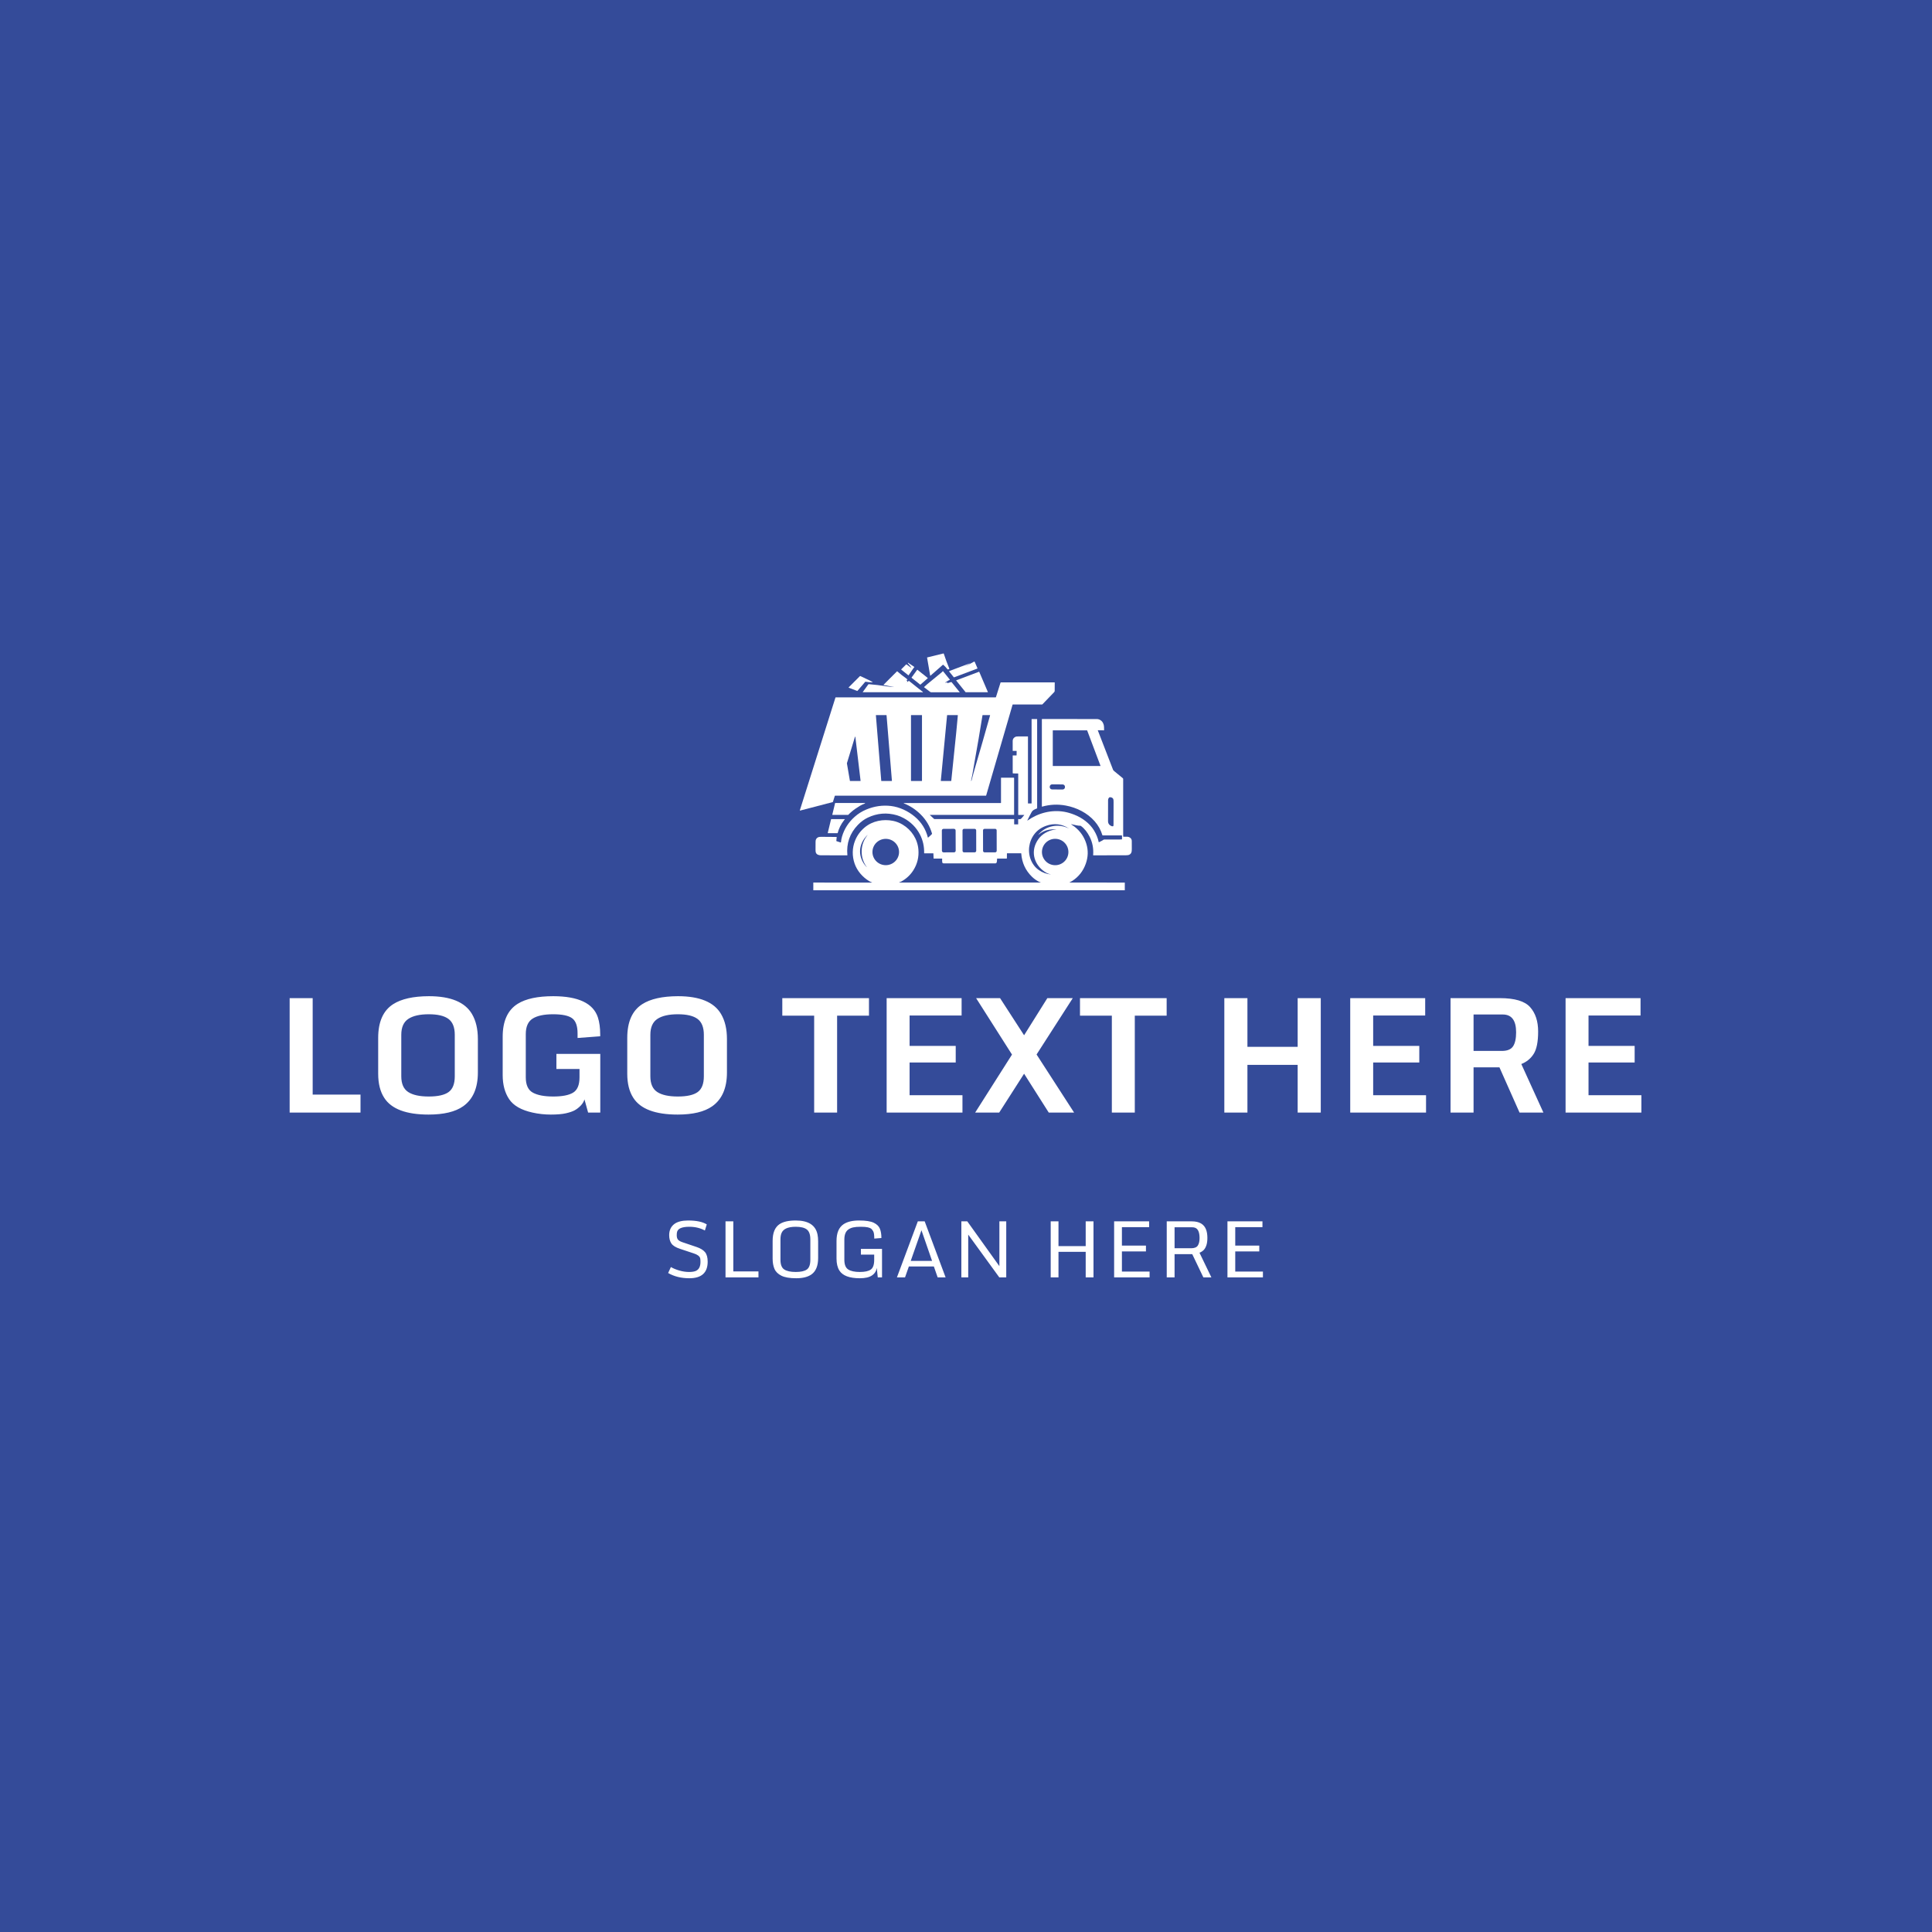 <svg width="1000" height="1000" viewBox="0 0 1000 1000" xmlns="http://www.w3.org/2000/svg"><defs/><path fill="#344b99" d="M 0 0 L 1000 0 L 1000 1000 L 0 1000 Z"/><path fill="#ffffff" transform="matrix(0.507 0 0 0.507 26.223 69.139)" d="M 911.209 542.285 C 911.115 542.209 910.979 542.212 910.888 542.293 L 898.282 553.346 C 898.177 553.439 898.015 553.428 897.924 553.323 C 897.893 553.288 897.871 553.245 897.863 553.198 L 894.745 535.025 C 894.724 534.905 894.773 534.833 894.891 534.804 L 911.39 530.762 C 911.564 530.719 911.743 530.819 911.797 530.991 C 913.449 536.049 915.339 541.159 917.463 546.325 C 917.563 546.563 917.484 546.708 917.228 546.758 C 916.921 546.814 916.708 546.848 916.358 546.989 C 915.989 547.134 915.678 547.044 915.424 546.72 C 914.053 544.967 912.649 543.488 911.209 542.285 Z"/><path fill="#ffffff" transform="matrix(0.507 0 0 0.507 26.223 69.139)" d="M 933.501 543.803 C 936.348 542.523 939.403 540.962 942.668 539.122 C 942.916 538.982 943.231 539.072 943.369 539.32 C 943.378 539.336 943.386 539.351 943.392 539.369 L 946.208 545.953 C 946.248 546.049 946.221 546.113 946.126 546.148 L 922.324 555.109 C 922.189 555.162 922.076 555.13 921.984 555.019 L 917.319 549.229 C 917.117 548.98 917.166 548.8 917.465 548.687 L 938.069 540.925 C 938.114 540.91 938.145 540.924 938.163 540.966 L 938.212 541.101 C 938.217 541.111 938.214 541.119 938.204 541.123 C 936.573 541.958 934.997 542.833 933.475 543.749 C 933.192 543.922 933.2 543.939 933.501 543.803 Z"/><path fill="#ffffff" transform="matrix(0.507 0 0 0.507 26.223 69.139)" d="M 878.567 544.889 C 877.488 543.491 876.377 542.123 875.231 540.791 C 875.106 540.645 875.045 540.476 875.048 540.283 C 875.049 540.195 875.122 540.124 875.211 540.125 C 875.241 540.126 875.272 540.135 875.298 540.152 L 881.633 544.452 C 881.775 544.549 881.793 544.666 881.689 544.803 C 881.521 545.016 881.312 545.095 881.126 545.371 C 880.403 546.441 878.658 548.982 875.889 552.994 C 875.826 553.084 875.702 553.105 875.614 553.042 C 875.611 553.04 875.608 553.038 875.606 553.036 L 868.4 547.295 C 868.294 547.207 868.276 547.051 868.363 546.945 C 868.369 546.937 868.375 546.931 868.382 546.924 L 873.264 542.042 C 873.412 541.89 873.652 541.872 873.821 542.001 C 875.119 542.987 876.406 543.907 877.683 544.761 C 877.956 544.943 878.194 545.07 878.393 545.139 C 878.724 545.254 878.782 545.171 878.567 544.889 Z"/><path fill="#ffffff" transform="matrix(0.507 0 0 0.507 26.223 69.139)" d="M 878.868 555.378 L 884.67 547.377 C 884.708 547.326 884.78 547.314 884.831 547.353 C 884.832 547.354 884.833 547.354 884.834 547.355 L 895.442 555.812 C 895.491 555.852 895.499 555.925 895.458 555.975 C 895.454 555.979 895.45 555.983 895.446 555.987 L 887.904 562.602 C 887.862 562.638 887.801 562.639 887.758 562.606 L 878.89 555.536 C 878.843 555.496 878.833 555.428 878.868 555.378 Z"/><path fill="#ffffff" transform="matrix(0.507 0 0 0.507 26.223 69.139)" d="M 915.21 560.723 C 914.677 561.172 914.751 561.295 915.434 561.094 L 919.162 559.985 C 919.43 559.905 919.719 559.995 919.894 560.212 L 927.917 570.167 C 928.111 570.409 928.056 570.509 927.749 570.47 C 927.233 570.406 926.708 570.371 926.173 570.368 C 914.257 570.331 905.327 570.337 899.383 570.388 C 898.8 570.393 898.373 570.308 898.102 570.134 C 897.789 569.932 897.381 569.63 896.88 569.226 C 894.771 567.518 893.038 566.188 891.681 565.237 C 891.617 565.192 891.601 565.103 891.646 565.039 C 891.652 565.031 891.659 565.023 891.667 565.018 C 893.271 563.498 895.218 561.814 897.509 559.963 C 901.434 556.793 905.606 553.374 910.026 549.706 C 910.325 549.459 910.494 549.115 910.752 548.861 C 910.856 548.761 910.953 548.768 911.043 548.881 L 917.904 557.39 C 917.982 557.487 917.967 557.627 917.869 557.707 C 917.851 557.721 917.832 557.732 917.811 557.74 C 916.518 558.259 915.322 558.963 914.221 559.855 C 914.114 559.941 913.991 560.001 913.851 560.034 C 913.629 560.086 913.495 560.133 913.448 560.172 C 912.955 560.576 913.016 560.704 913.632 560.557 L 915.495 560.117 C 916.043 559.987 916.088 560.087 915.63 560.416 C 915.397 560.58 915.257 560.684 915.21 560.723 Z"/><path fill="#ffffff" transform="matrix(0.507 0 0 0.507 26.223 69.139)" d="M 861.063 565.026 L 850.555 563.009 C 850.421 562.984 850.333 562.855 850.359 562.721 C 850.368 562.671 850.392 562.626 850.428 562.59 L 863.939 549.079 C 864.058 548.958 864.252 548.952 864.379 549.064 C 867.216 551.596 870.192 553.952 873.311 556.127 C 873.881 556.525 874.345 556.953 874.705 557.412 C 874.771 557.496 874.779 557.586 874.727 557.681 C 874.711 557.705 874.688 557.73 874.656 557.752 C 874.593 557.797 874.529 557.802 874.462 557.767 C 874.098 557.579 873.816 557.676 873.614 558.063 C 873.568 558.145 873.601 558.251 873.686 558.295 C 873.712 558.309 873.742 558.316 873.77 558.316 C 873.984 558.31 874.171 558.357 874.331 558.454 C 874.437 558.519 874.502 558.635 874.499 558.76 C 874.484 559.216 874.44 559.506 874.368 559.631 C 874.095 560.094 874.174 560.162 874.607 559.836 L 875.948 558.824 C 876.064 558.736 876.226 558.737 876.341 558.828 L 890.345 569.992 C 890.365 570.008 890.381 570.026 890.393 570.049 C 890.47 570.191 890.488 570.3 890.446 570.377 C 890.403 570.459 890.338 570.49 890.248 570.471 C 889.755 570.366 889.31 570.314 888.911 570.314 C 885.656 570.314 865.765 570.323 829.235 570.34 C 829.151 570.342 829.081 570.274 829.079 570.19 C 829.079 570.157 829.089 570.125 829.108 570.098 L 834.696 562.391 C 834.839 562.197 835.07 562.089 835.309 562.108 C 841.038 562.566 847.046 563.291 853.331 564.282 C 855.691 564.655 858.415 564.843 861.06 565.048 C 861.191 565.059 861.192 565.051 861.063 565.026 Z"/><path fill="#ffffff" transform="matrix(0.507 0 0 0.507 26.223 69.139)" d="M 947.968 549.465 L 956.818 570.178 C 956.845 570.239 956.818 570.309 956.757 570.335 C 956.741 570.342 956.726 570.346 956.709 570.346 L 934.155 570.346 C 934.119 570.346 934.085 570.329 934.061 570.301 L 924.447 558.37 C 924.405 558.318 924.413 558.244 924.464 558.201 C 924.474 558.193 924.485 558.187 924.495 558.183 L 947.815 549.401 C 947.875 549.379 947.943 549.406 947.968 549.465 Z"/><path fill="#ffffff" transform="matrix(0.507 0 0 0.507 26.223 69.139)" d="M 831.452 559.838 L 823.686 568.907 C 823.594 569.013 823.481 569.043 823.346 568.993 L 814.867 565.758 C 814.718 565.703 814.64 565.539 814.695 565.391 C 814.709 565.352 814.732 565.317 814.761 565.287 L 826.027 554.021 C 826.252 553.8 826.504 553.757 826.786 553.894 C 829.44 555.189 832.898 556.84 837.159 558.847 C 837.609 559.059 838.175 559.375 838.854 559.796 C 839.302 560.075 839.263 560.216 838.735 560.218 C 836.537 560.226 834.314 560.025 832.071 559.616 C 831.841 559.576 831.605 559.66 831.452 559.838 Z"/><path fill="#ffffff" transform="matrix(0.507 0 0 0.507 26.223 69.139)" d="M 800.853 675.956 C 800.708 675.956 800.582 676.05 800.54 676.186 L 798.653 682.151 C 798.597 682.331 798.452 682.469 798.268 682.518 L 765.076 691.164 C 764.971 691.193 764.863 691.129 764.836 691.019 C 764.826 690.984 764.827 690.945 764.838 690.91 L 801.212 575.72 C 801.243 575.624 801.332 575.56 801.433 575.56 L 964.648 575.56 C 964.842 575.559 965.014 575.434 965.074 575.249 L 969.728 560.505 C 969.768 560.379 969.886 560.293 970.019 560.292 L 1024.895 560.292 C 1024.986 560.292 1025.059 560.368 1025.059 560.461 C 1025.052 562.116 1025.039 564.835 1025.022 568.614 C 1025.018 569.321 1025.026 569.649 1024.518 570.187 C 1020.473 574.475 1016.487 578.618 1012.557 582.614 C 1012.4 582.774 1012.186 582.865 1011.963 582.865 L 982.282 582.865 C 982.144 582.865 982.056 582.93 982.016 583.059 L 955.066 675.692 C 955.013 675.866 954.898 675.954 954.718 675.954 L 800.853 675.954 Z M 858.679 660.973 C 858.771 660.973 858.844 660.899 858.845 660.809 C 858.845 660.803 858.844 660.797 858.844 660.793 L 853.357 593.84 C 853.349 593.755 853.278 593.691 853.193 593.691 L 842.636 593.691 C 842.545 593.691 842.472 593.763 842.471 593.855 C 842.471 593.859 842.471 593.865 842.472 593.871 L 847.959 660.823 C 847.966 660.909 848.038 660.973 848.123 660.973 L 858.679 660.973 Z M 878.536 593.665 C 878.41 593.665 878.308 593.768 878.308 593.893 L 878.308 593.893 L 878.308 660.737 C 878.308 660.864 878.41 660.966 878.536 660.966 L 878.536 660.966 L 889.308 660.966 C 889.434 660.966 889.537 660.864 889.537 660.737 L 889.537 593.893 C 889.537 593.768 889.434 593.665 889.308 593.665 L 878.536 593.665 Z M 926.001 593.68 L 915.337 593.68 C 915.245 593.68 915.169 593.75 915.161 593.841 L 908.766 660.667 C 908.751 660.819 908.861 660.954 909.01 660.968 C 909.02 660.968 909.029 660.97 909.038 660.97 L 919.194 660.97 C 919.318 660.97 919.423 660.874 919.437 660.749 C 920.3 651.716 921.462 640.399 922.921 626.797 C 924.029 616.469 924.954 607.126 925.696 598.772 C 925.935 596.094 926.082 594.448 926.137 593.831 C 926.143 593.755 926.086 593.687 926.01 593.681 C 926.009 593.68 926.005 593.68 926.001 593.68 Z M 958.868 593.676 L 951.558 593.676 C 951.413 593.676 951.329 593.748 951.304 593.893 C 948.751 609.942 945.995 626.125 943.034 642.442 C 942.867 643.36 942.447 645.815 941.775 649.807 C 941.165 653.438 940.46 657.045 939.661 660.629 C 939.651 660.676 939.666 660.713 939.706 660.74 L 939.788 660.797 C 939.865 660.85 939.973 660.832 940.027 660.754 C 940.039 660.736 940.048 660.717 940.053 660.695 C 941.435 655.3 943.056 649.478 944.916 643.224 C 946.82 636.829 949.02 629.251 951.516 620.491 C 951.872 619.235 952.204 618.063 952.514 616.971 C 953.527 613.391 955.522 606.382 958.497 595.946 C 958.764 595.005 958.949 594.327 959.054 593.915 C 959.092 593.756 959.029 593.676 958.868 593.676 Z M 826.65 660.958 C 826.756 660.958 826.844 660.872 826.845 660.765 C 826.845 660.757 826.844 660.749 826.843 660.742 L 821.509 615.843 C 821.495 615.738 821.397 615.661 821.29 615.677 C 821.216 615.687 821.155 615.738 821.132 615.81 L 812.896 642.838 C 812.886 642.867 812.884 642.899 812.888 642.928 L 815.954 660.799 C 815.971 660.891 816.051 660.959 816.145 660.959 L 826.65 660.959 Z"/><path fill="#ffffff" transform="matrix(0.507 0 0 0.507 26.223 69.139)" d="M 1103.713 722.194 C 1103.716 719.516 1101.442 717.952 1098.954 717.831 C 1098 717.784 1096.787 717.794 1095.315 717.862 L 1095.296 717.862 C 1095.094 717.862 1094.93 717.696 1094.93 717.491 L 1094.93 658.886 C 1094.93 658.579 1094.792 658.292 1094.557 658.101 C 1090.717 654.958 1087.921 652.658 1086.17 651.203 C 1085.286 650.467 1084.787 649.955 1084.673 649.664 C 1079.406 636.107 1074.188 622.632 1069.018 609.24 C 1069.015 609.232 1069.014 609.224 1069.014 609.217 C 1069.014 609.182 1069.043 609.154 1069.078 609.154 L 1075.278 609.232 C 1075.382 609.232 1075.436 609.179 1075.438 609.076 C 1075.486 606.585 1075.388 604.873 1075.147 603.939 C 1074.617 601.902 1073.757 600.4 1072.57 599.433 C 1071.15 598.279 1069.602 597.703 1067.926 597.704 C 1047.482 597.724 1028.863 597.722 1012.069 597.696 C 1011.986 597.696 1011.92 597.762 1011.92 597.845 L 1011.92 687.009 C 1011.92 687.142 1011.984 687.191 1012.114 687.154 C 1020.078 684.888 1028.137 684.508 1036.293 686.011 C 1047.525 688.083 1058.335 693.538 1065.832 702.077 C 1069.475 706.225 1072.113 710.985 1073.747 716.356 C 1073.776 716.454 1073.844 716.502 1073.948 716.502 L 1093.368 716.502 C 1093.577 716.502 1093.746 716.672 1093.746 716.883 L 1093.746 720.352 C 1093.746 720.487 1093.68 720.561 1093.548 720.573 C 1092.711 720.643 1092.014 720.678 1091.456 720.678 C 1085.98 720.674 1080.75 720.684 1075.768 720.703 C 1075.451 720.707 1075.103 720.736 1074.8 720.961 C 1073.344 722.033 1071.547 722.738 1070.195 723.467 C 1070.181 723.475 1070.167 723.481 1070.151 723.485 C 1070.068 723.501 1069.987 723.446 1069.971 723.364 C 1069.107 719.235 1067.51 715.262 1065.182 711.444 C 1060.689 704.083 1053.143 698.557 1045.112 695.381 C 1041.494 693.953 1038.096 692.957 1034.919 692.397 C 1021.7 690.071 1008.264 693.612 997.387 701.254 C 997.056 701.488 996.981 701.424 997.162 701.063 C 997.282 700.829 997.986 699.411 999.276 696.809 C 999.965 695.416 1000.694 694.041 1001.462 692.686 C 1001.98 691.766 1002.672 691.047 1003.539 690.526 C 1004.379 690.018 1005.742 689.391 1006.964 688.95 C 1007.045 688.919 1007.099 688.841 1007.099 688.753 L 1007.099 597.901 C 1007.099 597.777 1007.036 597.715 1006.911 597.715 L 1001.641 597.715 C 1001.5 597.715 1001.431 597.783 1001.431 597.92 L 1001.431 683.661 C 1001.431 683.796 1001.323 683.903 1001.189 683.903 L 997.965 683.903 C 997.808 683.903 997.73 683.823 997.73 683.665 L 997.73 615.495 C 997.73 615.46 997.7 615.432 997.663 615.432 C 991.208 615.452 987.921 615.461 987.802 615.461 C 986.435 615.469 985.531 615.574 985.09 615.781 C 983.14 616.701 982.152 618.107 982.128 620.002 C 982.088 623.395 982.093 626.742 982.143 630.043 C 982.146 630.172 982.212 630.238 982.345 630.238 L 985.946 630.238 C 986.095 630.238 986.169 630.312 986.167 630.461 L 986.118 634.594 C 986.116 634.742 985.994 634.862 985.846 634.862 L 982.283 634.862 C 982.209 634.862 982.148 634.923 982.148 634.997 L 982.148 652.775 C 982.148 653.021 982.346 653.22 982.592 653.222 L 987.482 653.286 C 987.654 653.288 987.792 653.427 987.792 653.595 L 987.792 695.509 C 987.792 695.575 987.823 695.607 987.886 695.607 L 993.852 695.607 C 993.876 695.607 993.902 695.615 993.919 695.634 C 993.954 695.669 993.954 695.726 993.919 695.761 C 993.047 696.7 992.159 697.749 991.255 698.902 C 990.458 699.918 989.46 700.222 988.26 699.818 C 987.91 699.701 987.737 699.824 987.737 700.191 L 987.737 705.039 C 987.737 705.162 987.677 705.223 987.558 705.223 L 983.886 705.223 C 983.726 705.223 983.647 705.143 983.647 704.983 L 983.647 700.02 C 983.647 699.891 983.582 699.825 983.453 699.825 L 902.158 699.825 C 902.094 699.825 902.037 699.805 901.99 699.762 L 897.612 695.721 C 897.493 695.61 897.513 695.555 897.675 695.555 L 983.453 695.555 C 983.537 695.555 983.58 695.514 983.58 695.428 L 983.58 657.979 C 983.58 657.762 983.402 657.586 983.184 657.586 L 970.342 657.586 C 970.268 657.586 970.207 657.647 970.207 657.721 L 970.207 683.155 C 970.207 683.315 970.075 683.446 969.912 683.446 C 955.25 683.438 922.373 683.442 871.281 683.458 C 871.166 683.458 871.052 683.485 870.937 683.544 C 870.912 683.556 870.892 683.579 870.882 683.605 C 870.86 683.662 870.888 683.726 870.945 683.746 C 877.347 686.277 883.05 690.014 888.056 694.955 C 893.703 700.533 897.61 707.084 899.774 714.607 C 899.836 714.822 899.731 715.07 899.461 715.351 C 898.393 716.464 897.139 717.619 895.699 718.816 C 895.69 718.824 895.679 718.83 895.668 718.832 C 895.63 718.842 895.592 718.818 895.583 718.779 C 893.395 710.109 888.869 702.924 882.009 697.222 C 875.24 691.601 866.627 687.523 857.842 686.472 C 849.313 685.454 840.945 686.65 832.737 690.062 C 828.264 691.919 824.297 694.398 820.833 697.5 C 814.542 703.125 810.241 709.816 807.927 717.574 C 807.384 719.387 807.015 721.369 806.818 723.519 C 806.817 723.537 806.814 723.552 806.809 723.568 C 806.771 723.689 806.644 723.756 806.523 723.718 L 802.404 722.413 C 802.207 722.352 802.082 722.163 802.101 721.958 L 802.455 718.222 C 802.465 718.13 802.424 718.085 802.332 718.085 C 796.64 718.077 791.538 718.034 787.028 717.958 C 785.569 717.933 784.522 718.034 783.89 718.263 C 782.785 718.667 781.95 719.398 781.387 720.452 C 781.064 721.059 780.898 721.903 780.891 722.985 C 780.861 726.88 780.85 729.604 780.857 731.157 C 780.862 732.458 780.963 733.389 781.16 733.956 C 781.874 736.02 784.04 736.806 786.281 736.802 C 802.108 736.763 810.795 736.781 812.339 736.855 C 812.63 736.867 812.913 736.876 813.187 736.88 L 813.207 736.88 C 813.308 736.868 813.381 736.78 813.371 736.683 C 812.252 724.685 815.809 714.406 824.039 705.843 C 827.186 702.57 830.568 700.072 834.184 698.351 C 843.846 693.757 853.807 692.962 864.067 695.968 C 866.234 696.603 868.528 697.577 870.952 698.892 C 878.188 702.828 883.674 708.355 887.409 715.474 C 890.506 721.374 891.914 727.939 891.727 734.62 L 891.727 734.628 C 891.727 734.71 891.793 734.778 891.876 734.776 L 901.072 734.776 C 901.133 734.776 901.181 734.825 901.184 734.885 L 901.393 740.035 C 901.397 740.117 901.464 740.181 901.546 740.181 L 909.879 740.181 C 910.075 740.181 910.165 740.279 910.149 740.472 C 910.027 741.749 910.061 742.947 910.253 744.062 C 910.376 744.779 911.023 745.029 911.628 745.025 C 915.253 744.994 932.87 744.994 964.479 745.029 C 964.935 745.029 965.263 744.904 965.465 744.656 C 966.19 743.763 966.152 741.426 966.171 740.447 C 966.175 740.299 966.294 740.181 966.44 740.181 L 975.827 740.181 C 976.032 740.181 976.198 740.015 976.201 739.81 L 976.261 734.992 C 976.263 734.826 976.348 734.742 976.515 734.742 L 990.672 734.742 C 990.799 734.742 990.867 734.806 990.877 734.933 C 991.559 744.347 995.199 752.267 1001.795 758.689 C 1003.964 760.8 1006.451 762.556 1009.259 763.957 C 1009.328 763.992 1009.549 764.061 1009.92 764.162 C 1010.151 764.226 1010.374 764.314 1010.588 764.428 C 1010.813 764.549 1010.797 764.61 1010.543 764.61 L 866.543 764.61 C 866.06 764.61 866.041 764.518 866.487 764.335 C 867.185 764.048 867.667 763.983 868.452 763.554 C 873.626 760.7 877.74 756.839 880.793 751.972 C 884.803 745.581 886.498 738.577 885.881 730.96 C 885.018 720.314 878.877 710.909 869.777 705.474 C 866.674 703.619 863.432 702.347 860.05 701.66 C 849.939 699.599 839.058 701.656 831.034 708.373 C 826.649 712.047 823.396 716.486 821.277 721.693 C 818.203 729.254 818.09 737.621 820.765 745.316 C 823.334 752.714 828.86 759.064 835.59 763.17 C 836.342 763.627 837.217 764.025 838.216 764.365 C 838.336 764.408 838.403 764.437 838.418 764.451 C 838.567 764.596 838.537 764.666 838.328 764.664 C 835.108 764.635 781.856 764.632 778.59 764.64 L 778.59 772.488 C 880.086 772.53 1052.758 772.532 1096.59 772.493 L 1096.59 764.67 L 1040.26 764.591 C 1039.996 764.589 1039.985 764.532 1040.227 764.423 C 1041.294 763.941 1042.174 763.476 1042.868 763.03 C 1049.487 758.76 1054.125 752.854 1056.782 745.309 C 1059.187 738.475 1059.375 731.739 1057.345 725.096 C 1055.216 718.129 1051.269 712.352 1045.504 707.764 C 1044.339 706.842 1043.129 706.162 1041.959 705.303 C 1041.618 705.055 1041.654 704.975 1042.067 705.069 C 1042.796 705.235 1044.505 705.612 1047.192 706.2 C 1048.506 706.487 1049.841 706.636 1051.196 706.649 C 1051.395 706.649 1051.576 706.706 1051.738 706.823 C 1055.627 709.639 1058.447 713.462 1060.632 717.753 C 1063.591 723.564 1064.805 729.833 1064.275 736.562 C 1064.259 736.748 1064.345 736.841 1064.532 736.841 C 1077.895 736.855 1088.835 736.837 1097.351 736.792 C 1098.905 736.782 1100.006 736.663 1100.657 736.435 C 1101.862 736.005 1102.727 735.222 1103.253 734.081 C 1103.597 733.333 1103.757 732.14 1103.735 730.499 C 1103.715 729.081 1103.707 726.313 1103.713 722.194 Z M 1035.512 667.235 C 1035.502 668.573 1034.409 669.651 1033.071 669.641 L 1022.351 669.567 C 1021.012 669.557 1019.934 668.465 1019.944 667.126 L 1019.946 666.798 C 1019.956 665.46 1021.049 664.382 1022.387 664.392 L 1033.107 664.466 C 1034.446 664.476 1035.524 665.568 1035.514 666.907 L 1035.512 667.235 Z M 1071.683 645.639 L 1023.179 645.639 C 1023.117 645.639 1023.068 645.588 1023.068 645.526 L 1023.068 609.373 C 1023.068 609.31 1023.118 609.26 1023.179 609.26 L 1058.064 609.26 C 1058.11 609.26 1058.152 609.287 1058.168 609.33 L 1071.787 645.485 C 1071.792 645.499 1071.795 645.512 1071.795 645.528 C 1071.794 645.588 1071.744 645.639 1071.683 645.639 Z M 1085.07 705.725 C 1085.072 706.049 1085.018 706.444 1084.906 706.909 C 1084.876 707.036 1084.798 707.108 1084.671 707.126 C 1084.073 707.216 1083.635 707.212 1083.356 707.112 C 1080.769 706.182 1079.475 704.446 1079.475 701.901 C 1079.485 688.794 1079.496 681.698 1079.509 680.61 C 1079.522 679.583 1079.85 678.698 1080.495 677.954 C 1080.778 677.624 1081.175 677.479 1081.683 677.516 C 1083.272 677.635 1084.317 678.246 1084.817 679.346 C 1085.046 679.846 1085.151 680.907 1085.13 682.526 C 1085.055 688.481 1085.035 696.215 1085.07 705.725 Z M 922.259 733.792 L 911.576 733.829 C 910.645 733.833 909.888 733.081 909.886 732.151 L 909.814 711.503 C 909.811 710.573 910.562 709.815 911.493 709.812 L 922.176 709.775 C 923.107 709.773 923.864 710.523 923.866 711.455 L 923.938 732.103 C 923.941 733.032 923.19 733.79 922.259 733.792 Z M 943.313 733.792 L 932.548 733.81 C 931.667 733.812 930.951 733.099 930.949 732.218 L 930.913 711.411 C 930.912 710.53 931.625 709.815 932.506 709.813 L 943.271 709.795 C 944.152 709.793 944.868 710.506 944.869 711.387 L 944.905 732.192 C 944.906 733.073 944.194 733.79 943.313 733.792 Z M 964.245 733.788 L 953.458 733.806 C 952.589 733.808 951.884 733.105 951.883 732.236 L 951.846 711.379 C 951.845 710.51 952.548 709.805 953.416 709.805 L 964.203 709.785 C 965.072 709.783 965.777 710.486 965.778 711.355 L 965.815 732.212 C 965.817 733.081 965.114 733.786 964.245 733.788 Z M 833.122 748.794 C 833.142 748.819 833.14 748.841 833.114 748.86 C 833.09 748.883 833.072 748.889 833.062 748.88 C 828.819 744.495 826.136 738.425 826.29 732.325 C 826.439 726.225 829.424 720.298 833.88 716.132 C 833.89 716.122 833.907 716.128 833.933 716.152 C 833.955 716.173 833.956 716.197 833.937 716.222 C 830.157 720.814 828.095 726.382 827.945 732.367 C 827.796 738.35 829.577 744.016 833.122 748.794 Z M 852.495 746.889 C 844.996 746.862 838.938 740.825 838.964 733.405 C 838.99 725.985 845.09 719.991 852.589 720.016 C 860.088 720.043 866.146 726.079 866.12 733.5 C 866.094 740.92 859.994 746.915 852.495 746.889 Z M 1038.902 735.239 C 1037.919 742.61 1031.128 747.786 1023.733 746.8 C 1016.339 745.814 1011.142 739.038 1012.126 731.667 C 1013.109 724.294 1019.901 719.118 1027.296 720.104 C 1034.689 721.092 1039.886 727.868 1038.902 735.239 Z M 1023.023 707.073 C 1017.255 708.145 1012.378 710.991 1008.391 715.612 C 1008.371 715.635 1008.372 715.657 1008.395 715.68 L 1008.462 715.75 C 1008.467 715.752 1008.471 715.752 1008.473 715.75 C 1011.601 713.104 1015.126 711.434 1019.048 710.742 C 1020.711 710.447 1022.574 710.254 1024.636 710.162 C 1025.542 710.119 1026.266 710.144 1026.806 710.236 C 1026.814 710.24 1026.821 710.248 1026.823 710.256 C 1026.828 710.272 1026.819 710.289 1026.802 710.293 C 1024.87 710.402 1022.607 710.918 1020.012 711.84 C 1013.395 714.195 1008.652 718.494 1005.781 724.735 C 1000.427 736.362 1005.96 748.868 1016.748 754.79 C 1017.806 755.37 1019.187 755.868 1020.894 756.284 C 1020.915 756.288 1020.92 756.3 1020.913 756.321 C 1020.847 756.516 1020.826 756.534 1020.853 756.372 C 1020.856 756.356 1020.848 756.345 1020.831 756.343 C 1016.403 755.872 1012.367 754.357 1008.722 751.794 C 1006.328 750.11 1004.353 748.036 1002.794 745.573 C 997.463 737.143 997.542 726.344 1002.473 717.872 C 1005.553 712.583 1010.142 708.864 1016.242 706.712 C 1024.53 703.785 1032.371 704.728 1039.765 709.53 C 1034.582 706.897 1028.715 706.015 1023.023 707.073 Z"/><path fill="#ffffff" transform="matrix(0.507 0 0 0.507 26.223 69.139)" d="M 1039.864 709.598 C 1039.862 709.598 1039.859 709.596 1039.857 709.59 L 1039.851 709.585 C 1039.858 709.589 1039.865 709.593 1039.872 709.598 L 1039.864 709.598 Z"/><path fill="#ffffff" transform="matrix(0.507 0 0 0.507 26.223 69.139)" d="M 833.294 749.243 C 833.304 749.284 833.345 749.311 833.388 749.302 C 833.397 749.3 833.406 749.296 833.413 749.29 C 833.468 749.253 833.461 749.2 833.392 749.13 C 833.281 749.026 833.249 749.063 833.294 749.243 Z"/><path fill="#ffffff" transform="matrix(0.507 0 0 0.507 26.223 69.139)" d="M 800.916 683.403 C 802.836 683.456 812.747 683.458 830.649 683.407 C 830.916 683.407 831.094 683.423 831.186 683.456 C 831.67 683.626 831.663 683.8 831.165 683.979 C 829.496 684.581 827.889 685.321 826.343 686.202 C 825.349 686.765 823.864 687.716 821.886 689.059 C 819.135 690.924 816.61 693.057 814.312 695.461 C 814.245 695.529 814.154 695.568 814.061 695.568 L 798.1 695.568 C 798.022 695.568 797.958 695.505 797.958 695.427 C 797.958 695.415 797.959 695.404 797.962 695.392 L 800.845 683.458 C 800.853 683.422 800.876 683.403 800.916 683.403 Z"/><path fill="#ffffff" transform="matrix(0.507 0 0 0.507 26.223 69.139)" d="M 793.611 714.243 C 793.386 714.243 793.3 714.132 793.353 713.913 L 796.7 700.048 C 796.73 699.927 796.808 699.864 796.935 699.86 L 810.187 699.846 C 810.853 699.844 810.923 700.051 810.401 700.469 C 810.379 700.487 810.275 700.614 810.09 700.85 C 806.928 704.879 804.715 709.286 803.452 714.071 C 803.423 714.184 803.348 714.243 803.228 714.243 L 793.611 714.243 Z"/><path id="text" fill="#ffffff" transform="matrix(0.856 0 0 0.856 -7.627 377.94)" d="M 184.055 231.212 L 184.055 162.024 L 197.977 162.024 L 197.977 220.337 L 226.898 220.337 L 226.898 231.212 L 184.055 231.212 Z M 268.055 232.43 C 254.492 232.43 245.555 229.055 241.242 222.305 C 238.805 218.555 237.586 213.696 237.586 207.727 L 237.586 186.071 C 237.586 176.352 240.602 169.555 246.633 165.68 C 251.602 162.493 258.805 160.884 268.242 160.852 C 281.398 160.852 290.086 164.446 294.305 171.634 C 296.68 175.665 297.867 180.712 297.867 186.774 L 297.867 206.977 C 297.867 216.415 294.898 223.227 288.961 227.415 C 284.211 230.759 277.242 232.43 268.055 232.43 Z M 255.727 218.79 C 258.508 220.602 262.656 221.509 268.172 221.509 C 273.688 221.509 277.688 220.61 280.172 218.813 C 282.656 217.016 283.898 213.837 283.898 209.274 L 283.898 184.196 C 283.898 179.696 282.633 176.501 280.102 174.61 C 277.57 172.719 273.594 171.774 268.172 171.774 C 262.75 171.774 258.625 172.712 255.797 174.587 C 252.969 176.462 251.555 179.665 251.555 184.196 L 251.555 209.274 C 251.555 213.805 252.945 216.977 255.727 218.79 Z M 351.094 231.657 C 348.828 232.173 345.789 232.43 341.977 232.43 C 338.195 232.43 334.492 232.024 330.867 231.212 C 324.086 229.712 319.391 227.016 316.781 223.126 C 314.172 219.235 312.867 214.368 312.867 208.524 L 312.867 185.415 C 312.867 175.884 315.898 169.227 321.961 165.446 C 326.867 162.384 334.039 160.852 343.477 160.852 C 358.633 160.884 367.617 165.149 370.43 173.649 C 371.367 176.524 371.836 179.977 371.836 184.009 L 371.836 185.087 L 358.148 186.118 L 358.148 183.352 C 358.148 178.852 357.055 175.798 354.867 174.188 C 352.68 172.579 348.844 171.774 343.359 171.774 C 337.875 171.774 333.75 172.649 330.984 174.399 C 328.219 176.149 326.836 179.274 326.836 183.774 L 326.836 209.93 C 326.836 214.524 328.258 217.602 331.102 219.165 C 333.945 220.727 338.07 221.509 343.477 221.509 C 348.883 221.509 352.875 220.727 355.453 219.165 C 358.031 217.602 359.32 214.524 359.32 209.93 L 359.32 204.868 L 345.352 204.868 L 345.352 195.727 L 371.883 195.727 L 371.883 231.212 L 364.523 231.212 L 362.32 223.243 C 361.914 224.618 361.141 225.891 360 227.063 C 358.859 228.235 357.656 229.165 356.391 229.852 C 355.125 230.54 353.359 231.141 351.094 231.657 Z M 418.664 232.43 C 405.102 232.43 396.164 229.055 391.852 222.305 C 389.414 218.555 388.195 213.696 388.195 207.727 L 388.195 186.071 C 388.195 176.352 391.211 169.555 397.242 165.68 C 402.211 162.493 409.414 160.884 418.852 160.852 C 432.008 160.852 440.695 164.446 444.914 171.634 C 447.289 175.665 448.477 180.712 448.477 186.774 L 448.477 206.977 C 448.477 216.415 445.508 223.227 439.57 227.415 C 434.82 230.759 427.852 232.43 418.664 232.43 Z M 406.336 218.79 C 409.117 220.602 413.266 221.509 418.781 221.509 C 424.297 221.509 428.297 220.61 430.781 218.813 C 433.266 217.016 434.508 213.837 434.508 209.274 L 434.508 184.196 C 434.508 179.696 433.242 176.501 430.711 174.61 C 428.18 172.719 424.203 171.774 418.781 171.774 C 413.359 171.774 409.234 172.712 406.406 174.587 C 403.578 176.462 402.164 179.665 402.164 184.196 L 402.164 209.274 C 402.164 213.805 403.555 216.977 406.336 218.79 Z M 501.211 231.212 L 501.211 172.618 L 481.945 172.618 L 481.945 162.024 L 534.352 162.024 L 534.352 172.618 L 515.086 172.618 L 515.086 231.212 L 501.211 231.212 Z M 545.039 231.212 L 545.039 162.024 L 590.367 162.024 L 590.367 172.524 L 558.914 172.524 L 558.914 190.899 L 586.805 190.899 L 586.805 200.93 L 558.914 200.93 L 558.914 220.712 L 590.883 220.712 L 590.883 231.212 L 545.039 231.212 Z M 598.57 231.212 L 620.836 196.149 L 599.133 162.024 L 613.617 162.024 L 628.148 184.477 L 642.211 162.024 L 657.586 162.024 L 635.695 196.102 L 658.383 231.212 L 643.055 231.212 L 628.148 207.727 L 613.102 231.212 L 598.57 231.212 Z M 681.211 231.212 L 681.211 172.618 L 661.945 172.618 L 661.945 162.024 L 714.352 162.024 L 714.352 172.618 L 695.086 172.618 L 695.086 231.212 L 681.211 231.212 Z M 749.227 231.212 L 749.227 162.024 L 763.195 162.024 L 763.195 191.462 L 793.57 191.462 L 793.57 162.024 L 807.539 162.024 L 807.539 231.212 L 793.57 231.212 L 793.57 202.384 L 763.195 202.384 L 763.195 231.212 L 749.227 231.212 Z M 825.352 231.212 L 825.352 162.024 L 870.68 162.024 L 870.68 172.524 L 839.227 172.524 L 839.227 190.899 L 867.117 190.899 L 867.117 200.93 L 839.227 200.93 L 839.227 220.712 L 871.195 220.712 L 871.195 231.212 L 825.352 231.212 Z M 899.93 193.946 L 917.039 193.946 C 920.32 193.946 922.578 193.016 923.812 191.157 C 925.047 189.298 925.664 186.477 925.664 182.696 C 925.664 175.509 922.977 171.915 917.602 171.915 L 899.93 171.915 L 899.93 193.946 Z M 886.008 231.212 L 886.008 162.024 L 915.867 162.024 C 924.805 162.024 930.891 163.837 934.125 167.462 C 937.359 171.087 938.977 176.001 938.977 182.204 C 938.977 188.407 938.078 192.923 936.281 195.751 C 934.484 198.579 931.992 200.618 928.805 201.868 L 942.164 231.212 L 927.727 231.212 L 915.586 203.884 L 899.93 203.884 L 899.93 231.212 L 886.008 231.212 Z M 955.57 231.212 L 955.57 162.024 L 1000.898 162.024 L 1000.898 172.524 L 969.445 172.524 L 969.445 190.899 L 997.336 190.899 L 997.336 200.93 L 969.445 200.93 L 969.445 220.712 L 1001.414 220.712 L 1001.414 231.212 L 955.57 231.212 Z"/><path id="text" fill="#ffffff" transform="matrix(0.428 0 0 0.428 -2.89 463.26)" d="M 862.57 443.392 C 862.57 456.767 855.18 463.455 840.398 463.455 C 830.586 463.455 822.039 461.345 814.758 457.126 L 818.086 449.908 C 820.898 451.564 824.312 452.97 828.328 454.126 C 832.344 455.283 836.25 455.861 840.047 455.861 C 843.844 455.861 846.711 455.376 848.648 454.408 C 852.117 452.658 853.852 449.095 853.852 443.72 C 853.852 441.501 853.742 440.017 853.523 439.267 C 852.805 436.767 850.164 434.798 845.602 433.361 L 829.242 427.923 C 823.961 426.205 820.438 424.025 818.672 421.384 C 816.906 418.744 816.023 415.361 816.023 411.236 C 816.055 405.298 818.227 400.767 822.539 397.642 C 826.258 394.986 831.664 393.642 838.758 393.611 C 848.852 393.611 856.43 395.189 861.492 398.345 L 859.195 405.705 C 853.633 402.705 847.367 401.205 840.398 401.205 C 835.555 401.205 831.867 401.83 829.336 403.08 C 826.805 404.33 825.445 406.345 825.258 409.126 C 825.195 410.001 825.164 410.783 825.164 411.47 C 825.164 413.72 825.641 415.455 826.594 416.673 C 827.547 417.892 829.398 418.97 832.148 419.908 L 849.211 425.673 C 853.898 427.267 857.297 429.353 859.406 431.931 C 861.516 434.509 862.57 438.33 862.57 443.392 Z M 884.152 462.423 L 884.152 394.642 L 893.573 394.642 L 893.573 455.158 L 923.995 455.158 L 923.995 462.423 L 884.152 462.423 Z M 982.514 452.884 C 985.327 450.9 986.733 446.97 986.733 441.095 L 986.733 416.58 C 986.733 410.705 985.319 406.673 982.491 404.486 C 979.663 402.298 975.186 401.205 969.061 401.205 C 959.561 401.205 953.795 403.83 951.764 409.08 C 950.983 411.08 950.592 413.58 950.592 416.58 L 950.592 441.095 C 950.592 446.939 952.123 450.861 955.186 452.861 C 958.248 454.861 962.866 455.861 969.038 455.861 C 975.209 455.861 979.702 454.869 982.514 452.884 Z M 943.327 452.064 C 941.858 448.595 941.123 444.455 941.123 439.642 L 941.123 418.314 C 941.123 408.595 943.873 401.861 949.373 398.111 C 953.811 395.111 960.373 393.611 969.061 393.611 C 984.436 393.611 993.233 399.33 995.452 410.767 C 995.92 413.173 996.155 415.892 996.155 418.923 L 996.155 438.986 C 996.155 448.423 993.452 455.048 988.045 458.861 C 983.702 461.923 977.577 463.455 969.67 463.455 C 961.764 463.455 955.764 462.423 951.67 460.361 C 947.577 458.298 944.795 455.533 943.327 452.064 Z M 1046.611 463.455 C 1033.986 463.455 1025.72 460.33 1021.814 454.08 C 1019.533 450.423 1018.392 445.611 1018.392 439.642 L 1018.392 418.361 C 1018.392 408.705 1021.205 401.97 1026.83 398.158 C 1031.298 395.126 1037.58 393.611 1045.673 393.611 C 1053.767 393.611 1059.697 394.525 1063.463 396.353 C 1067.228 398.181 1069.705 400.619 1070.892 403.665 C 1072.08 406.712 1072.673 410.423 1072.673 414.798 L 1064.048 415.501 C 1064.048 411.095 1063.619 408.15 1062.759 406.665 C 1061.9 405.181 1061.072 404.126 1060.275 403.501 C 1059.478 402.876 1058.134 402.337 1056.244 401.884 C 1054.353 401.431 1051.494 401.205 1047.666 401.205 C 1043.838 401.205 1040.83 401.455 1038.642 401.955 C 1036.455 402.423 1034.517 403.236 1032.83 404.392 C 1029.517 406.673 1027.861 410.751 1027.861 416.626 L 1027.861 441.095 C 1027.861 446.97 1029.439 450.9 1032.595 452.884 C 1035.752 454.869 1040.4 455.861 1046.541 455.861 C 1052.681 455.861 1057.119 454.884 1059.853 452.931 C 1062.588 450.978 1063.955 447.033 1063.955 441.095 L 1063.955 434.861 L 1047.877 434.861 L 1047.877 427.97 L 1073.423 427.97 L 1073.423 462.423 L 1068.267 462.423 L 1067.095 450.892 C 1066.502 454.798 1064.541 457.869 1061.213 460.103 C 1057.884 462.337 1053.017 463.455 1046.611 463.455 Z M 1091.442 462.423 L 1116.708 394.642 L 1125.005 394.642 L 1150.317 462.423 L 1140.708 462.423 L 1136.114 449.205 L 1105.88 449.205 L 1101.239 462.423 L 1091.442 462.423 Z M 1108.13 442.501 L 1133.958 442.501 L 1121.114 405.423 L 1108.13 442.501 Z M 1169.367 462.423 L 1169.367 394.642 L 1176.539 394.642 L 1215.352 448.83 L 1215.352 394.642 L 1223.648 394.642 L 1223.648 462.423 L 1215.258 462.423 L 1177.664 410.673 L 1177.664 462.423 L 1169.367 462.423 Z M 1277.405 462.423 L 1277.405 394.642 L 1286.827 394.642 L 1286.827 424.595 L 1319.733 424.595 L 1319.733 394.642 L 1329.155 394.642 L 1329.155 462.423 L 1319.733 462.423 L 1319.733 431.533 L 1286.827 431.533 L 1286.827 462.423 L 1277.405 462.423 Z M 1354.111 462.423 L 1354.111 394.642 L 1396.439 394.642 L 1396.439 401.673 L 1363.533 401.673 L 1363.533 423.986 L 1392.595 423.986 L 1392.595 431.017 L 1363.533 431.017 L 1363.533 455.392 L 1397.002 455.392 L 1397.002 462.423 L 1354.111 462.423 Z M 1417.739 462.423 L 1417.739 394.642 L 1447.973 394.642 C 1457.317 394.642 1463.177 398.173 1465.552 405.236 C 1466.427 407.861 1466.872 410.978 1466.888 414.587 C 1466.903 418.197 1466.489 421.228 1465.645 423.681 C 1464.802 426.134 1463.716 428.025 1462.388 429.353 C 1461.059 430.681 1459.38 431.767 1457.348 432.611 L 1471.739 462.423 L 1462.036 462.423 L 1448.583 434.298 L 1427.208 434.345 L 1427.208 462.423 L 1417.739 462.423 Z M 1427.208 427.173 L 1447.177 427.173 C 1451.177 427.173 1453.888 426.095 1455.309 423.939 C 1456.731 421.783 1457.442 418.736 1457.442 414.798 C 1457.411 407.736 1455.552 403.58 1451.864 402.33 C 1450.802 401.955 1449.598 401.783 1448.255 401.814 L 1427.208 401.814 L 1427.208 427.173 Z M 1491.164 462.423 L 1491.164 394.642 L 1533.492 394.642 L 1533.492 401.673 L 1500.586 401.673 L 1500.586 423.986 L 1529.648 423.986 L 1529.648 431.017 L 1500.586 431.017 L 1500.586 455.392 L 1534.055 455.392 L 1534.055 462.423 L 1491.164 462.423 Z"/></svg>